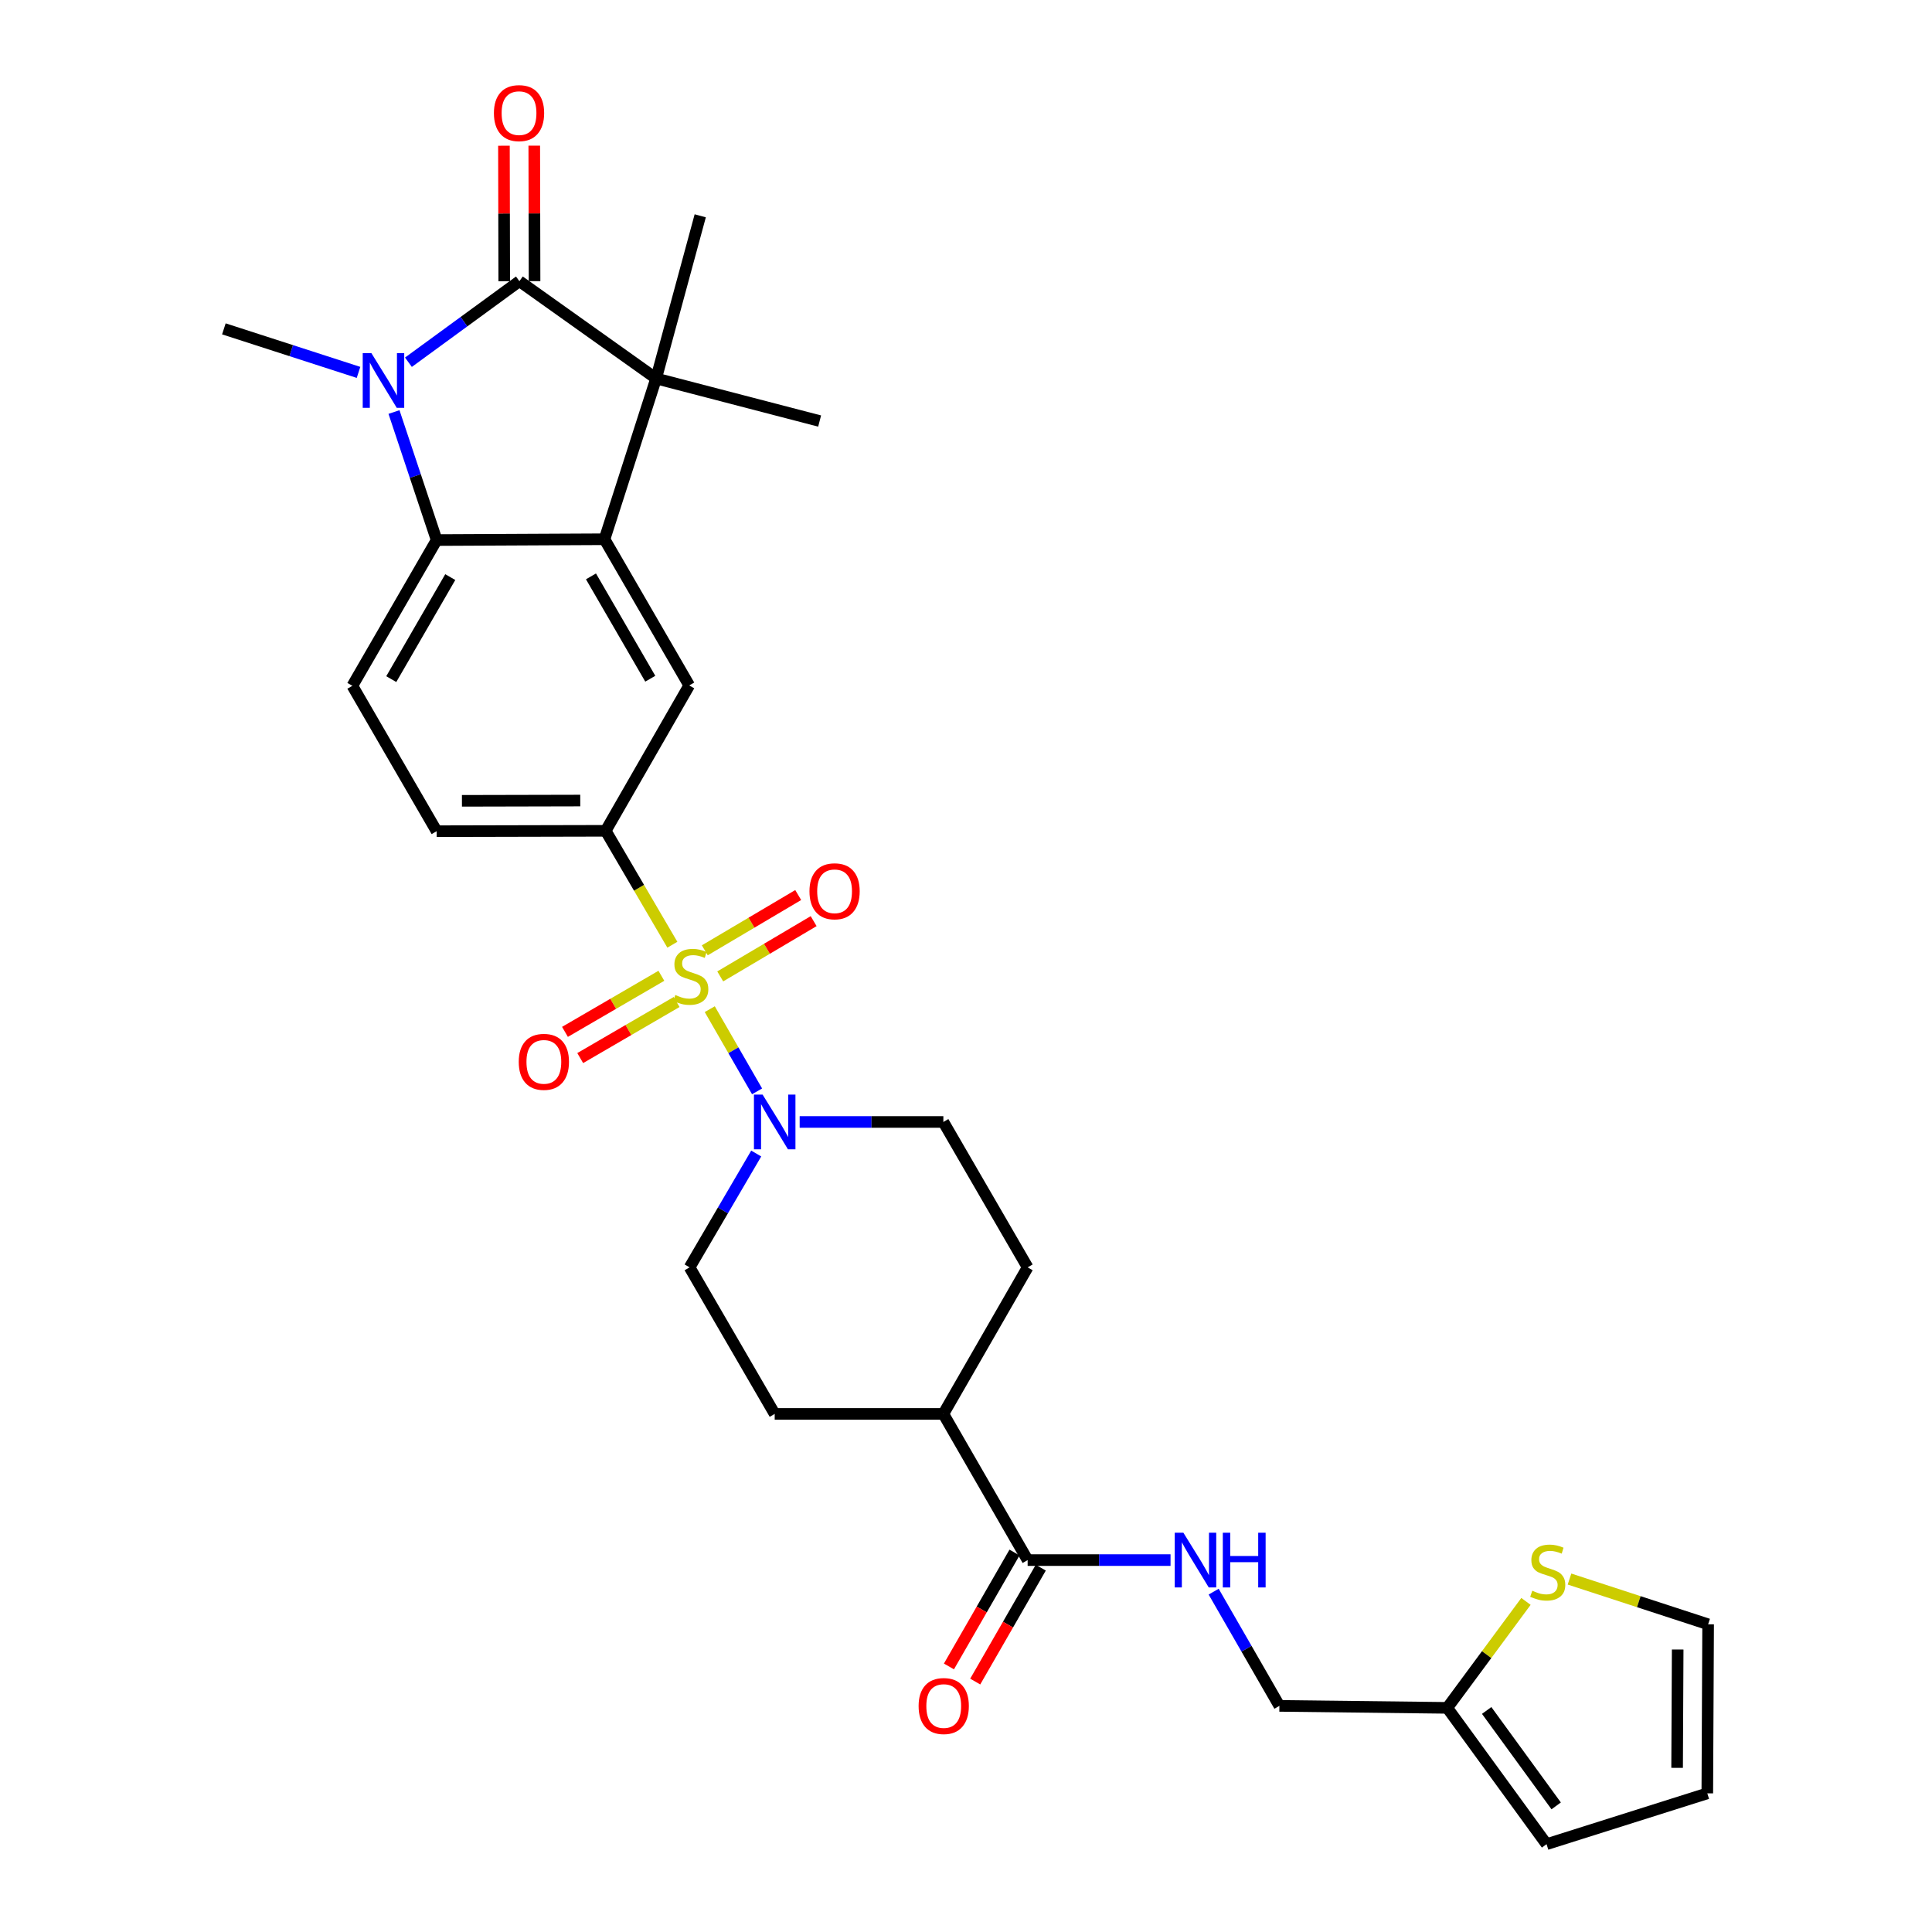 <?xml version='1.0' encoding='iso-8859-1'?>
<svg version='1.1' baseProfile='full'
              xmlns='http://www.w3.org/2000/svg'
                      xmlns:rdkit='http://www.rdkit.org/xml'
                      xmlns:xlink='http://www.w3.org/1999/xlink'
                  xml:space='preserve'
width='1000px' height='1000px' viewBox='0 0 1000 1000'>
<!-- END OF HEADER -->
<rect style='opacity:1.0;fill:#FFFFFF;stroke:none' width='1000' height='1000' x='0' y='0'> </rect>
<path class='bond-5' d='M 367.371,522.343 L 379.616,543.613' style='fill:none;fill-rule:evenodd;stroke:#CCCC00;stroke-width:6px;stroke-linecap:butt;stroke-linejoin:miter;stroke-opacity:1' />
<path class='bond-5' d='M 379.616,543.613 L 391.861,564.883' style='fill:none;fill-rule:evenodd;stroke:#0000FF;stroke-width:6px;stroke-linecap:butt;stroke-linejoin:miter;stroke-opacity:1' />
<path class='bond-6' d='M 348.01,488.987 L 330.755,459.508' style='fill:none;fill-rule:evenodd;stroke:#CCCC00;stroke-width:6px;stroke-linecap:butt;stroke-linejoin:miter;stroke-opacity:1' />
<path class='bond-6' d='M 330.755,459.508 L 313.501,430.03' style='fill:none;fill-rule:evenodd;stroke:#000000;stroke-width:6px;stroke-linecap:butt;stroke-linejoin:miter;stroke-opacity:1' />
<path class='bond-10' d='M 342.325,505.066 L 317.377,519.58' style='fill:none;fill-rule:evenodd;stroke:#CCCC00;stroke-width:6px;stroke-linecap:butt;stroke-linejoin:miter;stroke-opacity:1' />
<path class='bond-10' d='M 317.377,519.58 L 292.428,534.094' style='fill:none;fill-rule:evenodd;stroke:#FF0000;stroke-width:6px;stroke-linecap:butt;stroke-linejoin:miter;stroke-opacity:1' />
<path class='bond-10' d='M 350.218,518.632 L 325.269,533.146' style='fill:none;fill-rule:evenodd;stroke:#CCCC00;stroke-width:6px;stroke-linecap:butt;stroke-linejoin:miter;stroke-opacity:1' />
<path class='bond-10' d='M 325.269,533.146 L 300.32,547.66' style='fill:none;fill-rule:evenodd;stroke:#FF0000;stroke-width:6px;stroke-linecap:butt;stroke-linejoin:miter;stroke-opacity:1' />
<path class='bond-11' d='M 372.79,505.388 L 396.965,491.083' style='fill:none;fill-rule:evenodd;stroke:#CCCC00;stroke-width:6px;stroke-linecap:butt;stroke-linejoin:miter;stroke-opacity:1' />
<path class='bond-11' d='M 396.965,491.083 L 421.141,476.778' style='fill:none;fill-rule:evenodd;stroke:#FF0000;stroke-width:6px;stroke-linecap:butt;stroke-linejoin:miter;stroke-opacity:1' />
<path class='bond-11' d='M 364.797,491.881 L 388.973,477.576' style='fill:none;fill-rule:evenodd;stroke:#CCCC00;stroke-width:6px;stroke-linecap:butt;stroke-linejoin:miter;stroke-opacity:1' />
<path class='bond-11' d='M 388.973,477.576 L 413.148,463.27' style='fill:none;fill-rule:evenodd;stroke:#FF0000;stroke-width:6px;stroke-linecap:butt;stroke-linejoin:miter;stroke-opacity:1' />
<path class='bond-0' d='M 268.84,145.542 L 339.607,195.905' style='fill:none;fill-rule:evenodd;stroke:#000000;stroke-width:6px;stroke-linecap:butt;stroke-linejoin:miter;stroke-opacity:1' />
<path class='bond-15' d='M 276.687,145.525 L 276.61,110.457' style='fill:none;fill-rule:evenodd;stroke:#000000;stroke-width:6px;stroke-linecap:butt;stroke-linejoin:miter;stroke-opacity:1' />
<path class='bond-15' d='M 276.61,110.457 L 276.533,75.39' style='fill:none;fill-rule:evenodd;stroke:#FF0000;stroke-width:6px;stroke-linecap:butt;stroke-linejoin:miter;stroke-opacity:1' />
<path class='bond-15' d='M 260.993,145.559 L 260.915,110.492' style='fill:none;fill-rule:evenodd;stroke:#000000;stroke-width:6px;stroke-linecap:butt;stroke-linejoin:miter;stroke-opacity:1' />
<path class='bond-15' d='M 260.915,110.492 L 260.838,75.424' style='fill:none;fill-rule:evenodd;stroke:#FF0000;stroke-width:6px;stroke-linecap:butt;stroke-linejoin:miter;stroke-opacity:1' />
<path class='bond-32' d='M 268.84,145.542 L 240.121,166.517' style='fill:none;fill-rule:evenodd;stroke:#000000;stroke-width:6px;stroke-linecap:butt;stroke-linejoin:miter;stroke-opacity:1' />
<path class='bond-32' d='M 240.121,166.517 L 211.401,187.491' style='fill:none;fill-rule:evenodd;stroke:#0000FF;stroke-width:6px;stroke-linecap:butt;stroke-linejoin:miter;stroke-opacity:1' />
<path class='bond-1' d='M 203.927,213.262 L 214.969,246.398' style='fill:none;fill-rule:evenodd;stroke:#0000FF;stroke-width:6px;stroke-linecap:butt;stroke-linejoin:miter;stroke-opacity:1' />
<path class='bond-1' d='M 214.969,246.398 L 226.01,279.533' style='fill:none;fill-rule:evenodd;stroke:#000000;stroke-width:6px;stroke-linecap:butt;stroke-linejoin:miter;stroke-opacity:1' />
<path class='bond-27' d='M 185.573,192.751 L 150.724,181.485' style='fill:none;fill-rule:evenodd;stroke:#0000FF;stroke-width:6px;stroke-linecap:butt;stroke-linejoin:miter;stroke-opacity:1' />
<path class='bond-27' d='M 150.724,181.485 L 115.876,170.218' style='fill:none;fill-rule:evenodd;stroke:#000000;stroke-width:6px;stroke-linecap:butt;stroke-linejoin:miter;stroke-opacity:1' />
<path class='bond-2' d='M 312.89,279.115 L 356.74,354.781' style='fill:none;fill-rule:evenodd;stroke:#000000;stroke-width:6px;stroke-linecap:butt;stroke-linejoin:miter;stroke-opacity:1' />
<path class='bond-2' d='M 305.888,298.334 L 336.583,351.301' style='fill:none;fill-rule:evenodd;stroke:#000000;stroke-width:6px;stroke-linecap:butt;stroke-linejoin:miter;stroke-opacity:1' />
<path class='bond-3' d='M 312.89,279.115 L 339.607,195.905' style='fill:none;fill-rule:evenodd;stroke:#000000;stroke-width:6px;stroke-linecap:butt;stroke-linejoin:miter;stroke-opacity:1' />
<path class='bond-31' d='M 312.89,279.115 L 226.01,279.533' style='fill:none;fill-rule:evenodd;stroke:#000000;stroke-width:6px;stroke-linecap:butt;stroke-linejoin:miter;stroke-opacity:1' />
<path class='bond-28' d='M 339.607,195.905 L 424.237,217.93' style='fill:none;fill-rule:evenodd;stroke:#000000;stroke-width:6px;stroke-linecap:butt;stroke-linejoin:miter;stroke-opacity:1' />
<path class='bond-29' d='M 339.607,195.905 L 362.443,111.702' style='fill:none;fill-rule:evenodd;stroke:#000000;stroke-width:6px;stroke-linecap:butt;stroke-linejoin:miter;stroke-opacity:1' />
<path class='bond-4' d='M 226.01,279.533 L 182.387,354.973' style='fill:none;fill-rule:evenodd;stroke:#000000;stroke-width:6px;stroke-linecap:butt;stroke-linejoin:miter;stroke-opacity:1' />
<path class='bond-4' d='M 233.054,298.706 L 202.518,351.514' style='fill:none;fill-rule:evenodd;stroke:#000000;stroke-width:6px;stroke-linecap:butt;stroke-linejoin:miter;stroke-opacity:1' />
<path class='bond-17' d='M 391.418,597.067 L 374.175,626.526' style='fill:none;fill-rule:evenodd;stroke:#0000FF;stroke-width:6px;stroke-linecap:butt;stroke-linejoin:miter;stroke-opacity:1' />
<path class='bond-17' d='M 374.175,626.526 L 356.932,655.984' style='fill:none;fill-rule:evenodd;stroke:#000000;stroke-width:6px;stroke-linecap:butt;stroke-linejoin:miter;stroke-opacity:1' />
<path class='bond-18' d='M 413.905,580.727 L 451.093,580.727' style='fill:none;fill-rule:evenodd;stroke:#0000FF;stroke-width:6px;stroke-linecap:butt;stroke-linejoin:miter;stroke-opacity:1' />
<path class='bond-18' d='M 451.093,580.727 L 488.281,580.727' style='fill:none;fill-rule:evenodd;stroke:#000000;stroke-width:6px;stroke-linecap:butt;stroke-linejoin:miter;stroke-opacity:1' />
<path class='bond-7' d='M 313.501,430.03 L 356.74,354.781' style='fill:none;fill-rule:evenodd;stroke:#000000;stroke-width:6px;stroke-linecap:butt;stroke-linejoin:miter;stroke-opacity:1' />
<path class='bond-16' d='M 313.501,430.03 L 226.01,430.23' style='fill:none;fill-rule:evenodd;stroke:#000000;stroke-width:6px;stroke-linecap:butt;stroke-linejoin:miter;stroke-opacity:1' />
<path class='bond-16' d='M 300.341,414.365 L 239.098,414.505' style='fill:none;fill-rule:evenodd;stroke:#000000;stroke-width:6px;stroke-linecap:butt;stroke-linejoin:miter;stroke-opacity:1' />
<path class='bond-8' d='M 531.904,807.501 L 488.281,731.843' style='fill:none;fill-rule:evenodd;stroke:#000000;stroke-width:6px;stroke-linecap:butt;stroke-linejoin:miter;stroke-opacity:1' />
<path class='bond-12' d='M 531.904,807.501 L 568.888,807.501' style='fill:none;fill-rule:evenodd;stroke:#000000;stroke-width:6px;stroke-linecap:butt;stroke-linejoin:miter;stroke-opacity:1' />
<path class='bond-12' d='M 568.888,807.501 L 605.872,807.501' style='fill:none;fill-rule:evenodd;stroke:#0000FF;stroke-width:6px;stroke-linecap:butt;stroke-linejoin:miter;stroke-opacity:1' />
<path class='bond-21' d='M 525.103,803.587 L 508.135,833.067' style='fill:none;fill-rule:evenodd;stroke:#000000;stroke-width:6px;stroke-linecap:butt;stroke-linejoin:miter;stroke-opacity:1' />
<path class='bond-21' d='M 508.135,833.067 L 491.167,862.548' style='fill:none;fill-rule:evenodd;stroke:#FF0000;stroke-width:6px;stroke-linecap:butt;stroke-linejoin:miter;stroke-opacity:1' />
<path class='bond-21' d='M 538.706,811.416 L 521.737,840.897' style='fill:none;fill-rule:evenodd;stroke:#000000;stroke-width:6px;stroke-linecap:butt;stroke-linejoin:miter;stroke-opacity:1' />
<path class='bond-21' d='M 521.737,840.897 L 504.769,870.377' style='fill:none;fill-rule:evenodd;stroke:#FF0000;stroke-width:6px;stroke-linecap:butt;stroke-linejoin:miter;stroke-opacity:1' />
<path class='bond-9' d='M 182.387,354.973 L 226.01,430.23' style='fill:none;fill-rule:evenodd;stroke:#000000;stroke-width:6px;stroke-linecap:butt;stroke-linejoin:miter;stroke-opacity:1' />
<path class='bond-26' d='M 628.187,823.838 L 645.202,853.399' style='fill:none;fill-rule:evenodd;stroke:#0000FF;stroke-width:6px;stroke-linecap:butt;stroke-linejoin:miter;stroke-opacity:1' />
<path class='bond-26' d='M 645.202,853.399 L 662.216,882.959' style='fill:none;fill-rule:evenodd;stroke:#000000;stroke-width:6px;stroke-linecap:butt;stroke-linejoin:miter;stroke-opacity:1' />
<path class='bond-13' d='M 789.84,828.882 L 769.472,856.435' style='fill:none;fill-rule:evenodd;stroke:#CCCC00;stroke-width:6px;stroke-linecap:butt;stroke-linejoin:miter;stroke-opacity:1' />
<path class='bond-13' d='M 769.472,856.435 L 749.105,883.988' style='fill:none;fill-rule:evenodd;stroke:#000000;stroke-width:6px;stroke-linecap:butt;stroke-linejoin:miter;stroke-opacity:1' />
<path class='bond-20' d='M 812.37,817.317 L 848.247,829.028' style='fill:none;fill-rule:evenodd;stroke:#CCCC00;stroke-width:6px;stroke-linecap:butt;stroke-linejoin:miter;stroke-opacity:1' />
<path class='bond-20' d='M 848.247,829.028 L 884.124,840.74' style='fill:none;fill-rule:evenodd;stroke:#000000;stroke-width:6px;stroke-linecap:butt;stroke-linejoin:miter;stroke-opacity:1' />
<path class='bond-14' d='M 749.105,883.988 L 662.216,882.959' style='fill:none;fill-rule:evenodd;stroke:#000000;stroke-width:6px;stroke-linecap:butt;stroke-linejoin:miter;stroke-opacity:1' />
<path class='bond-22' d='M 749.105,883.988 L 800.497,954.545' style='fill:none;fill-rule:evenodd;stroke:#000000;stroke-width:6px;stroke-linecap:butt;stroke-linejoin:miter;stroke-opacity:1' />
<path class='bond-22' d='M 769.5,885.331 L 805.474,934.721' style='fill:none;fill-rule:evenodd;stroke:#000000;stroke-width:6px;stroke-linecap:butt;stroke-linejoin:miter;stroke-opacity:1' />
<path class='bond-25' d='M 356.932,655.984 L 400.982,731.843' style='fill:none;fill-rule:evenodd;stroke:#000000;stroke-width:6px;stroke-linecap:butt;stroke-linejoin:miter;stroke-opacity:1' />
<path class='bond-24' d='M 488.281,580.727 L 531.904,655.984' style='fill:none;fill-rule:evenodd;stroke:#000000;stroke-width:6px;stroke-linecap:butt;stroke-linejoin:miter;stroke-opacity:1' />
<path class='bond-19' d='M 488.281,731.843 L 531.904,655.984' style='fill:none;fill-rule:evenodd;stroke:#000000;stroke-width:6px;stroke-linecap:butt;stroke-linejoin:miter;stroke-opacity:1' />
<path class='bond-30' d='M 488.281,731.843 L 400.982,731.843' style='fill:none;fill-rule:evenodd;stroke:#000000;stroke-width:6px;stroke-linecap:butt;stroke-linejoin:miter;stroke-opacity:1' />
<path class='bond-33' d='M 884.124,840.74 L 883.697,928.239' style='fill:none;fill-rule:evenodd;stroke:#000000;stroke-width:6px;stroke-linecap:butt;stroke-linejoin:miter;stroke-opacity:1' />
<path class='bond-33' d='M 868.366,853.788 L 868.067,915.038' style='fill:none;fill-rule:evenodd;stroke:#000000;stroke-width:6px;stroke-linecap:butt;stroke-linejoin:miter;stroke-opacity:1' />
<path class='bond-23' d='M 800.497,954.545 L 883.697,928.239' style='fill:none;fill-rule:evenodd;stroke:#000000;stroke-width:6px;stroke-linecap:butt;stroke-linejoin:miter;stroke-opacity:1' />
<path  class='atom-0' d='M 349.551 515.007
Q 349.871 515.127, 351.191 515.687
Q 352.511 516.247, 353.951 516.607
Q 355.431 516.927, 356.871 516.927
Q 359.551 516.927, 361.111 515.647
Q 362.671 514.327, 362.671 512.047
Q 362.671 510.487, 361.871 509.527
Q 361.111 508.567, 359.911 508.047
Q 358.711 507.527, 356.711 506.927
Q 354.191 506.167, 352.671 505.447
Q 351.191 504.727, 350.111 503.207
Q 349.071 501.687, 349.071 499.127
Q 349.071 495.567, 351.471 493.367
Q 353.911 491.167, 358.711 491.167
Q 361.991 491.167, 365.711 492.727
L 364.791 495.807
Q 361.391 494.407, 358.831 494.407
Q 356.071 494.407, 354.551 495.567
Q 353.031 496.687, 353.071 498.647
Q 353.071 500.167, 353.831 501.087
Q 354.631 502.007, 355.751 502.527
Q 356.911 503.047, 358.831 503.647
Q 361.391 504.447, 362.911 505.247
Q 364.431 506.047, 365.511 507.687
Q 366.631 509.287, 366.631 512.047
Q 366.631 515.967, 363.991 518.087
Q 361.391 520.167, 357.031 520.167
Q 354.511 520.167, 352.591 519.607
Q 350.711 519.087, 348.471 518.167
L 349.551 515.007
' fill='#CCCC00'/>
<path  class='atom-2' d='M 192.223 182.765
L 201.503 197.765
Q 202.423 199.245, 203.903 201.925
Q 205.383 204.605, 205.463 204.765
L 205.463 182.765
L 209.223 182.765
L 209.223 211.085
L 205.343 211.085
L 195.383 194.685
Q 194.223 192.765, 192.983 190.565
Q 191.783 188.365, 191.423 187.685
L 191.423 211.085
L 187.743 211.085
L 187.743 182.765
L 192.223 182.765
' fill='#0000FF'/>
<path  class='atom-6' d='M 394.722 566.567
L 404.002 581.567
Q 404.922 583.047, 406.402 585.727
Q 407.882 588.407, 407.962 588.567
L 407.962 566.567
L 411.722 566.567
L 411.722 594.887
L 407.842 594.887
L 397.882 578.487
Q 396.722 576.567, 395.482 574.367
Q 394.282 572.167, 393.922 571.487
L 393.922 594.887
L 390.242 594.887
L 390.242 566.567
L 394.722 566.567
' fill='#0000FF'/>
<path  class='atom-11' d='M 268.501 549.609
Q 268.501 542.809, 271.861 539.009
Q 275.221 535.209, 281.501 535.209
Q 287.781 535.209, 291.141 539.009
Q 294.501 542.809, 294.501 549.609
Q 294.501 556.489, 291.101 560.409
Q 287.701 564.289, 281.501 564.289
Q 275.261 564.289, 271.861 560.409
Q 268.501 556.529, 268.501 549.609
M 281.501 561.089
Q 285.821 561.089, 288.141 558.209
Q 290.501 555.289, 290.501 549.609
Q 290.501 544.049, 288.141 541.249
Q 285.821 538.409, 281.501 538.409
Q 277.181 538.409, 274.821 541.209
Q 272.501 544.009, 272.501 549.609
Q 272.501 555.329, 274.821 558.209
Q 277.181 561.089, 281.501 561.089
' fill='#FF0000'/>
<path  class='atom-12' d='M 418.98 461.325
Q 418.98 454.525, 422.34 450.725
Q 425.7 446.925, 431.98 446.925
Q 438.26 446.925, 441.62 450.725
Q 444.98 454.525, 444.98 461.325
Q 444.98 468.205, 441.58 472.125
Q 438.18 476.005, 431.98 476.005
Q 425.74 476.005, 422.34 472.125
Q 418.98 468.245, 418.98 461.325
M 431.98 472.805
Q 436.3 472.805, 438.62 469.925
Q 440.98 467.005, 440.98 461.325
Q 440.98 455.765, 438.62 452.965
Q 436.3 450.125, 431.98 450.125
Q 427.66 450.125, 425.3 452.925
Q 422.98 455.725, 422.98 461.325
Q 422.98 467.045, 425.3 469.925
Q 427.66 472.805, 431.98 472.805
' fill='#FF0000'/>
<path  class='atom-13' d='M 612.524 793.341
L 621.804 808.341
Q 622.724 809.821, 624.204 812.501
Q 625.684 815.181, 625.764 815.341
L 625.764 793.341
L 629.524 793.341
L 629.524 821.661
L 625.644 821.661
L 615.684 805.261
Q 614.524 803.341, 613.284 801.141
Q 612.084 798.941, 611.724 798.261
L 611.724 821.661
L 608.044 821.661
L 608.044 793.341
L 612.524 793.341
' fill='#0000FF'/>
<path  class='atom-13' d='M 632.924 793.341
L 636.764 793.341
L 636.764 805.381
L 651.244 805.381
L 651.244 793.341
L 655.084 793.341
L 655.084 821.661
L 651.244 821.661
L 651.244 808.581
L 636.764 808.581
L 636.764 821.661
L 632.924 821.661
L 632.924 793.341
' fill='#0000FF'/>
<path  class='atom-14' d='M 793.107 823.36
Q 793.427 823.48, 794.747 824.04
Q 796.067 824.6, 797.507 824.96
Q 798.987 825.28, 800.427 825.28
Q 803.107 825.28, 804.667 824
Q 806.227 822.68, 806.227 820.4
Q 806.227 818.84, 805.427 817.88
Q 804.667 816.92, 803.467 816.4
Q 802.267 815.88, 800.267 815.28
Q 797.747 814.52, 796.227 813.8
Q 794.747 813.08, 793.667 811.56
Q 792.627 810.04, 792.627 807.48
Q 792.627 803.92, 795.027 801.72
Q 797.467 799.52, 802.267 799.52
Q 805.547 799.52, 809.267 801.08
L 808.347 804.16
Q 804.947 802.76, 802.387 802.76
Q 799.627 802.76, 798.107 803.92
Q 796.587 805.04, 796.627 807
Q 796.627 808.52, 797.387 809.44
Q 798.187 810.36, 799.307 810.88
Q 800.467 811.4, 802.387 812
Q 804.947 812.8, 806.467 813.6
Q 807.987 814.4, 809.067 816.04
Q 810.187 817.64, 810.187 820.4
Q 810.187 824.32, 807.547 826.44
Q 804.947 828.52, 800.587 828.52
Q 798.067 828.52, 796.147 827.96
Q 794.267 827.44, 792.027 826.52
L 793.107 823.36
' fill='#CCCC00'/>
<path  class='atom-16' d='M 255.648 58.55
Q 255.648 51.75, 259.008 47.95
Q 262.368 44.15, 268.648 44.15
Q 274.928 44.15, 278.288 47.95
Q 281.648 51.75, 281.648 58.55
Q 281.648 65.43, 278.248 69.35
Q 274.848 73.23, 268.648 73.23
Q 262.408 73.23, 259.008 69.35
Q 255.648 65.47, 255.648 58.55
M 268.648 70.03
Q 272.968 70.03, 275.288 67.15
Q 277.648 64.23, 277.648 58.55
Q 277.648 52.99, 275.288 50.19
Q 272.968 47.35, 268.648 47.35
Q 264.328 47.35, 261.968 50.15
Q 259.648 52.95, 259.648 58.55
Q 259.648 64.27, 261.968 67.15
Q 264.328 70.03, 268.648 70.03
' fill='#FF0000'/>
<path  class='atom-22' d='M 475.473 883.039
Q 475.473 876.239, 478.833 872.439
Q 482.193 868.639, 488.473 868.639
Q 494.753 868.639, 498.113 872.439
Q 501.473 876.239, 501.473 883.039
Q 501.473 889.919, 498.073 893.839
Q 494.673 897.719, 488.473 897.719
Q 482.233 897.719, 478.833 893.839
Q 475.473 889.959, 475.473 883.039
M 488.473 894.519
Q 492.793 894.519, 495.113 891.639
Q 497.473 888.719, 497.473 883.039
Q 497.473 877.479, 495.113 874.679
Q 492.793 871.839, 488.473 871.839
Q 484.153 871.839, 481.793 874.639
Q 479.473 877.439, 479.473 883.039
Q 479.473 888.759, 481.793 891.639
Q 484.153 894.519, 488.473 894.519
' fill='#FF0000'/>
</svg>

